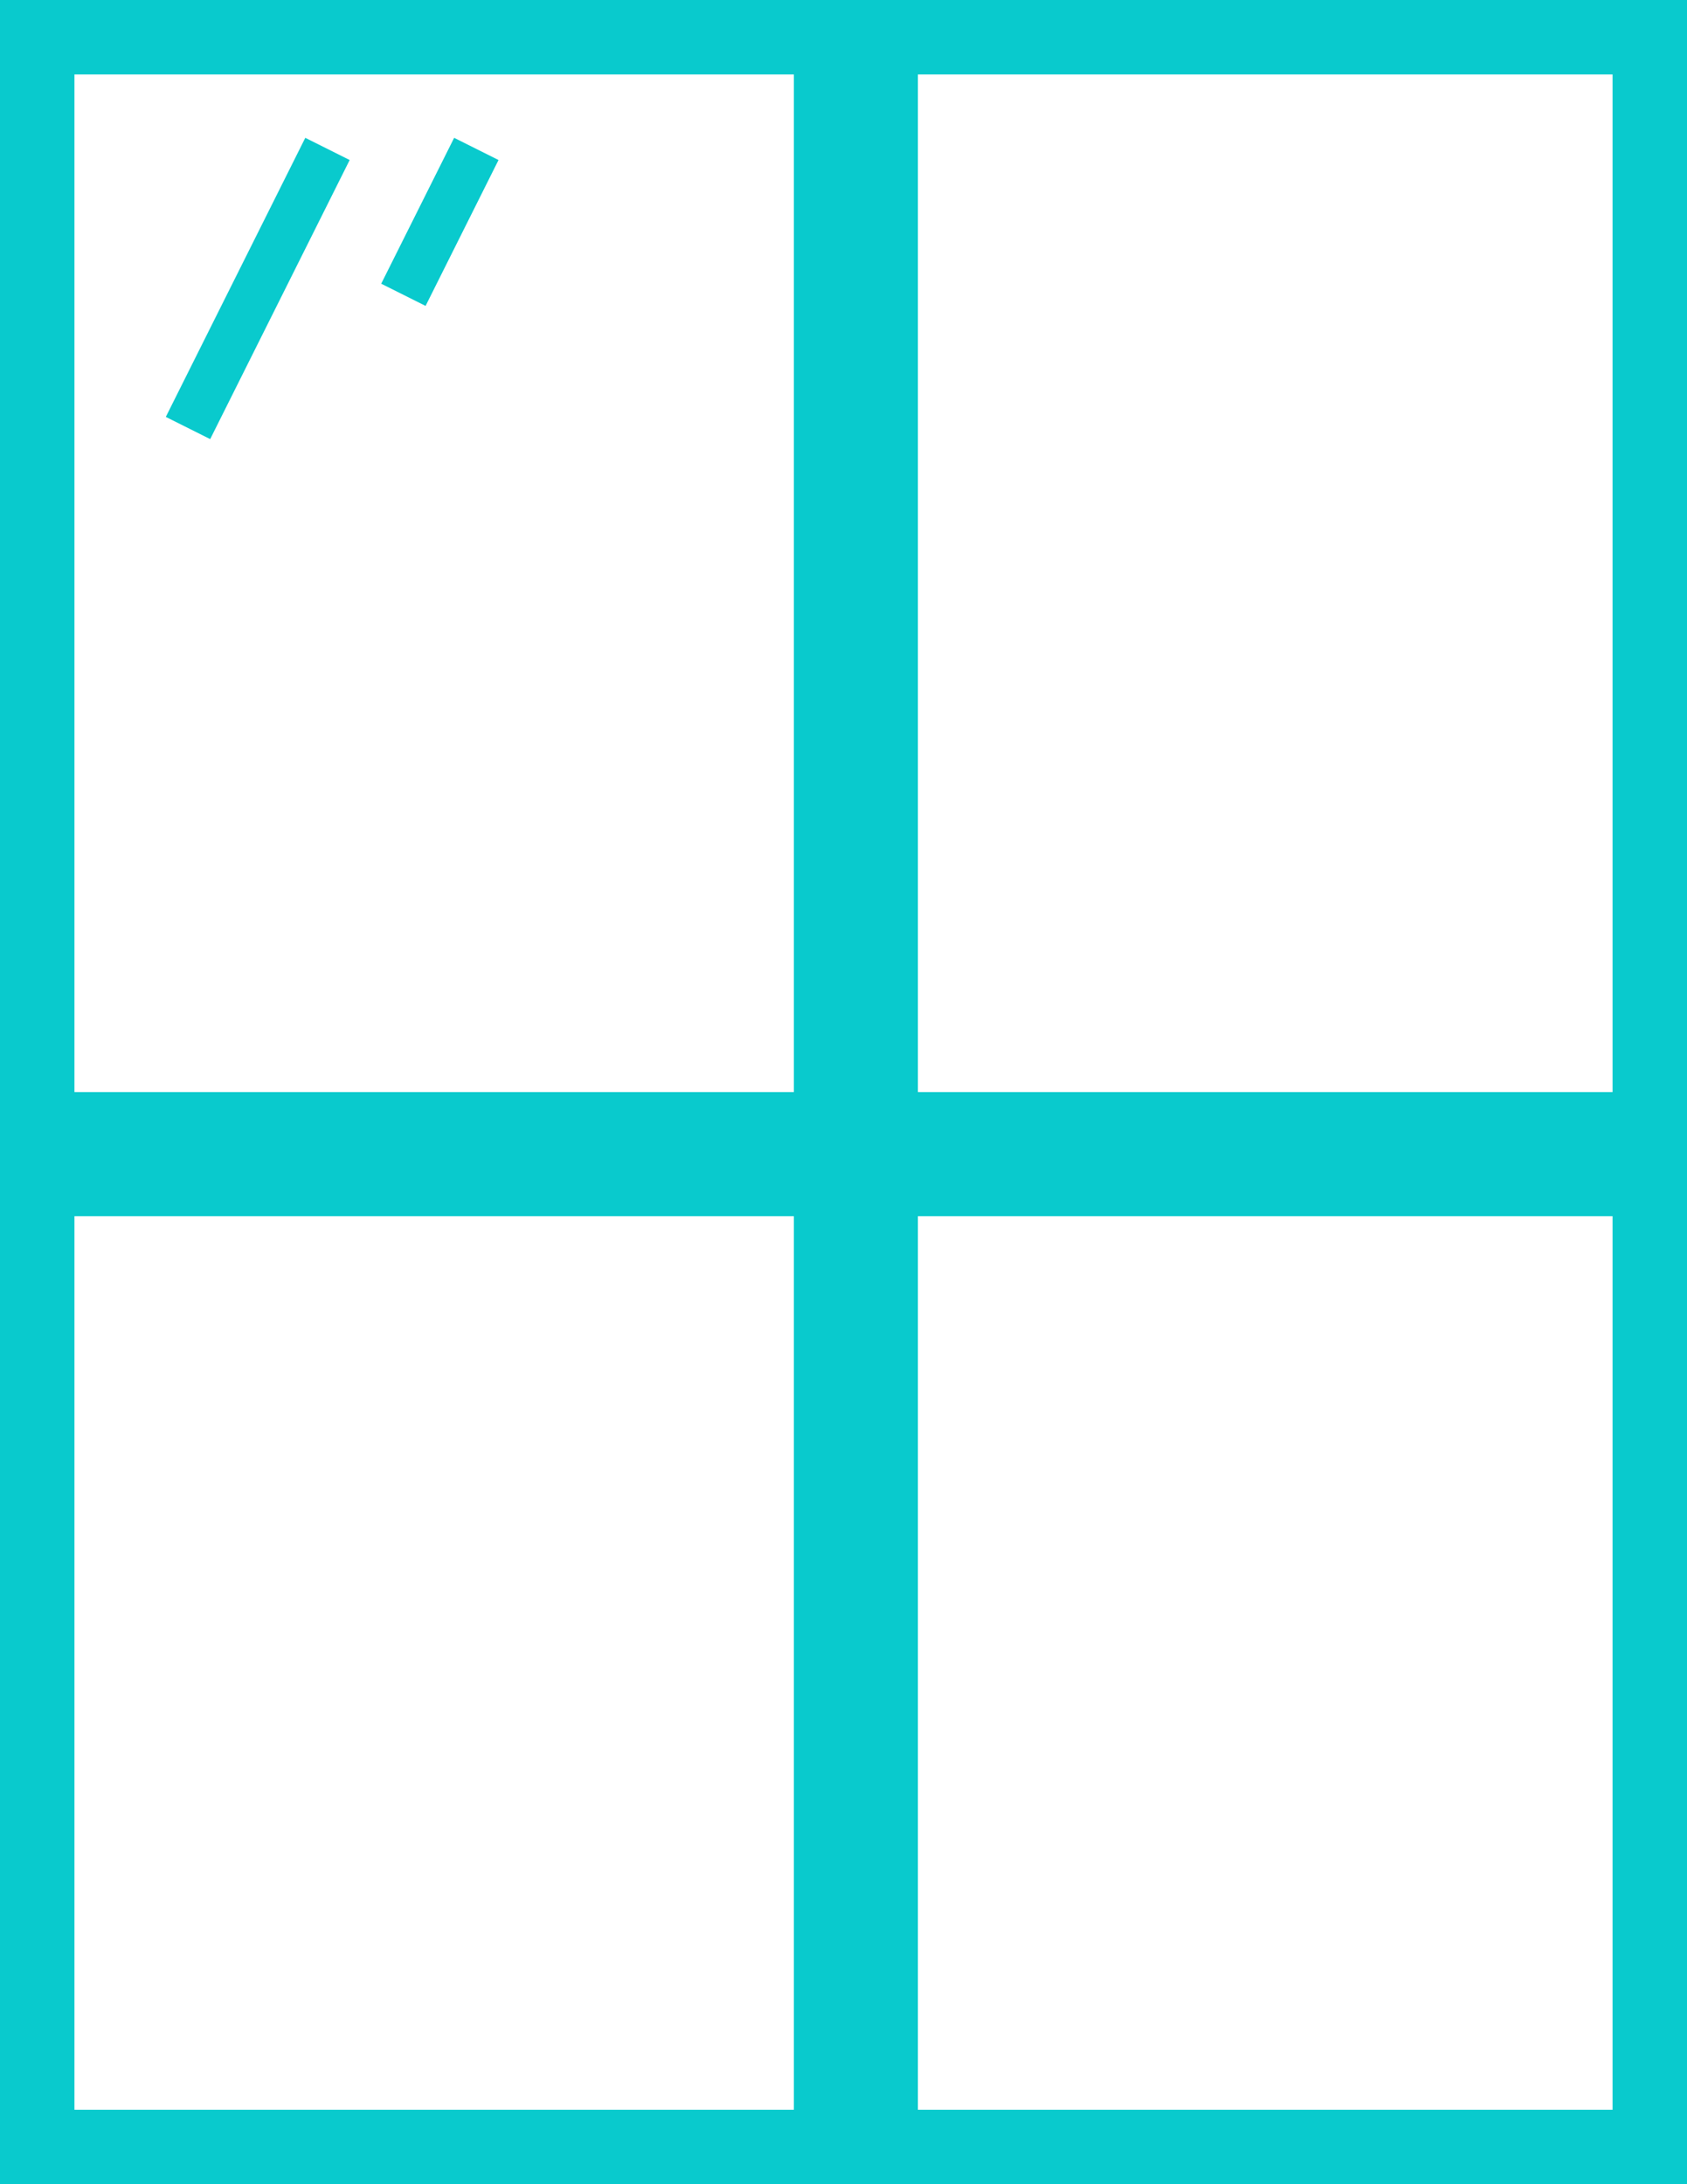 <?xml version="1.0" encoding="UTF-8"?>
<svg width="34px" height="44px" viewBox="0 0 34 44" version="1.1" xmlns="http://www.w3.org/2000/svg" xmlns:xlink="http://www.w3.org/1999/xlink">
    <!-- Generator: Sketch 60.1 (88133) - https://sketch.com -->
    <title>Group 7</title>
    <desc>Created with Sketch.</desc>
    <g id="desktop" stroke="none" stroke-width="1" fill="none" fill-rule="evenodd">
        <g id="solutions" transform="translate(-783, -1665)" stroke="#09CACD">
            <g id="Group-7" transform="translate(783, 1665)">
                <rect id="Rectangle" stroke-width="1.5" x="0.75" y="0.75" width="32.5" height="42.5"></rect>
                <rect id="Rectangle" stroke-width="1.5" x="16.75" y="0.75" width="1" height="42.5"></rect>
                <rect id="Rectangle" stroke-width="1.5" x="0.75" y="22.75" width="32.5" height="1"></rect>
                <line x1="6.6" y1="3" x2="3.789" y2="8.622" id="Path-7"></line>
                <line x1="9.6" y1="3" x2="8.13" y2="5.939" id="Path-7"></line>
            </g>
        </g>
    </g>
</svg>